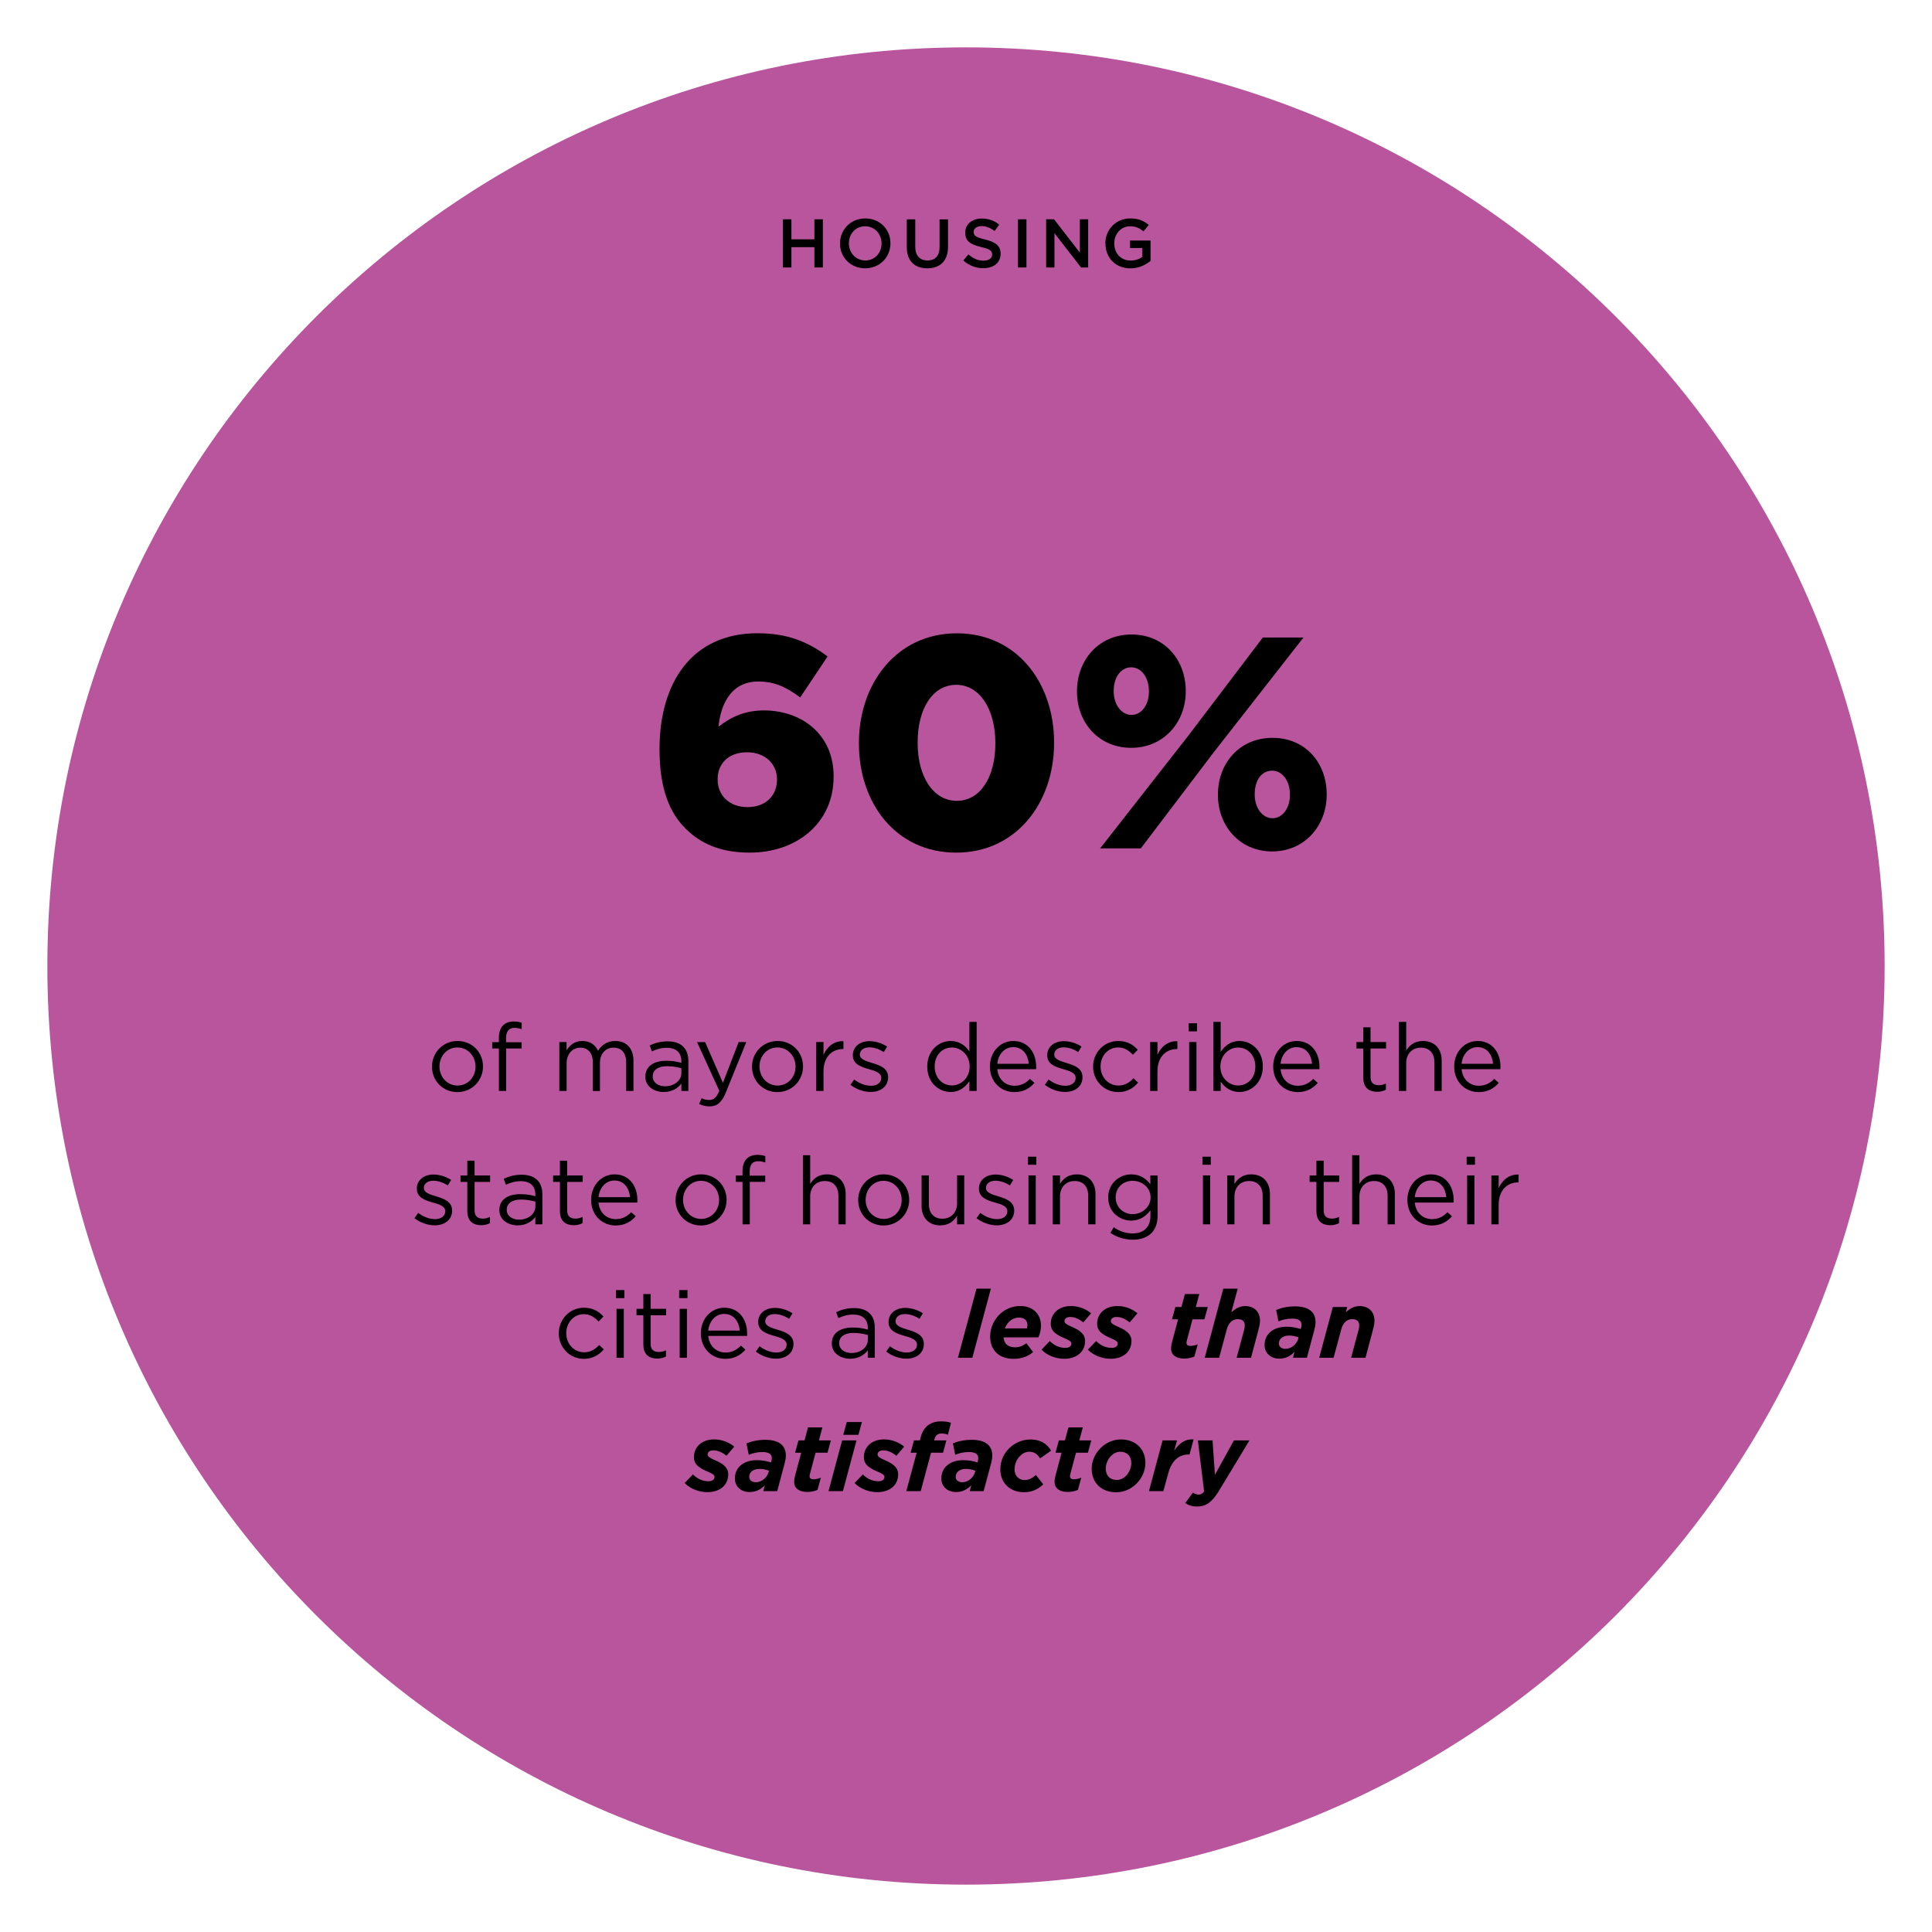 <?xml version="1.0" encoding="UTF-8"?> <svg xmlns="http://www.w3.org/2000/svg" id="Layer_1" data-name="Layer 1" viewBox="0 0 372 372"><defs><style> .cls-1 { fill: #000; } .cls-1, .cls-2 { stroke-width: 0px; } .cls-3 { isolation: isolate; } .cls-2 { fill: #b14392; opacity: .9; } </style></defs><g id="Group_14" data-name="Group 14"><path id="Path_28" data-name="Path 28" class="cls-2" d="M186,9.12c97.69,0,176.88,79.19,176.88,176.88s-79.19,176.88-176.88,176.88S9.12,283.69,9.12,186,88.31,9.12,186,9.12Z"></path><g id="Group_13" data-name="Group 13"><g id="Group_2" data-name="Group 2"><g id="Download_this_awesom" data-name="Download this awesom" class="cls-3"><g class="cls-3"><path class="cls-1" d="M131.98,159.52c-3.02-3.02-4.99-7.6-4.99-15.2v-.12c0-12.64,6.15-22.27,18.85-22.27,5.68,0,9.63,1.57,13.51,4.47l-5.28,7.89c-2.49-1.86-4.81-3.07-8.06-3.07-5.86,0-7.37,5.45-7.66,8.7,2.61-2.03,5.28-3.13,8.76-3.13,7.13,0,13.4,4.52,13.4,12.64v.12c0,9.05-7.25,14.62-16.12,14.62-5.74,0-9.45-1.74-12.41-4.64ZM149.61,150.19v-.12c0-2.96-2.26-5.22-5.8-5.22s-5.63,2.2-5.63,5.16v.12c0,2.96,2.2,5.28,5.74,5.28s5.68-2.26,5.68-5.22Z"></path><path class="cls-1" d="M165.38,143.17v-.12c0-11.48,7.31-21.11,18.85-21.11s18.73,9.51,18.73,21v.12c0,11.48-7.25,21.11-18.85,21.11s-18.73-9.51-18.73-21ZM191.65,143.17v-.12c0-6.5-3.02-11.19-7.54-11.19s-7.42,4.58-7.42,11.08v.12c0,6.5,3.02,11.14,7.54,11.14s7.42-4.58,7.42-11.02Z"></path><path class="cls-1" d="M207.37,133.19v-.12c0-5.97,4.18-10.9,10.5-10.9s10.44,4.87,10.44,10.85v.12c0,5.92-4.23,10.85-10.5,10.85s-10.44-4.87-10.44-10.79ZM243.15,122.75h7.83l-17.28,22.1-14.04,18.5h-7.83l17.11-21.87,14.21-18.73ZM214.44,133.02v.12c0,2.55,1.51,4.52,3.42,4.52s3.36-1.91,3.36-4.47v-.12c0-2.61-1.45-4.58-3.42-4.58s-3.36,1.91-3.36,4.52ZM234.51,153.09v-.12c0-5.97,4.12-10.9,10.5-10.9s10.44,4.87,10.44,10.85v.12c0,5.92-4.23,10.9-10.5,10.9s-10.44-4.93-10.44-10.85ZM248.37,153.09v-.12c0-2.61-1.45-4.58-3.42-4.58-2.09,0-3.36,1.91-3.36,4.52v.12c0,2.55,1.51,4.52,3.42,4.52s3.36-1.91,3.36-4.47Z"></path></g></g></g></g><g id="H3_Klinic_Slab_Mediu-2" data-name="H3 Klinic Slab Mediu-2" class="cls-3"><g class="cls-3"><path class="cls-1" d="M150.75,42.22h1.63v3.86h4.43v-3.86h1.63v9.28h-1.63v-3.91h-4.43v3.91h-1.63v-9.28Z"></path><path class="cls-1" d="M161.74,46.89v-.03c0-2.61,2.02-4.8,4.87-4.8s4.84,2.16,4.84,4.77v.03c0,2.61-2.02,4.8-4.87,4.8s-4.84-2.16-4.84-4.77ZM169.74,46.89v-.03c0-1.8-1.31-3.29-3.16-3.29s-3.13,1.46-3.13,3.26v.03c0,1.8,1.31,3.29,3.16,3.29s3.13-1.46,3.13-3.26Z"></path><path class="cls-1" d="M174.6,47.57v-5.34h1.63v5.28c0,1.72.89,2.64,2.35,2.64s2.33-.86,2.33-2.57v-5.34h1.63v5.26c0,2.77-1.56,4.16-3.99,4.16s-3.95-1.39-3.95-4.08Z"></path><path class="cls-1" d="M185.48,50.15l.98-1.17c.89.77,1.79,1.21,2.93,1.21,1.01,0,1.64-.48,1.64-1.17v-.03c0-.66-.37-1.02-2.09-1.42-1.98-.48-3.09-1.06-3.09-2.77v-.03c0-1.59,1.33-2.69,3.17-2.69,1.35,0,2.43.41,3.37,1.17l-.88,1.23c-.84-.62-1.67-.95-2.52-.95-.95,0-1.51.49-1.51,1.1v.03c0,.72.42,1.03,2.21,1.46,1.96.48,2.97,1.18,2.97,2.72v.03c0,1.74-1.37,2.77-3.31,2.77-1.42,0-2.76-.49-3.87-1.49Z"></path><path class="cls-1" d="M196.01,42.22h1.63v9.28h-1.63v-9.28Z"></path><path class="cls-1" d="M201.44,42.22h1.51l4.97,6.42v-6.42h1.6v9.28h-1.37l-5.12-6.6v6.6h-1.6v-9.28Z"></path><path class="cls-1" d="M212.83,46.89v-.03c0-2.6,1.99-4.8,4.79-4.8,1.62,0,2.61.45,3.57,1.26l-1.03,1.23c-.72-.6-1.42-.98-2.6-.98-1.71,0-3.01,1.48-3.01,3.26v.03c0,1.91,1.26,3.31,3.16,3.31.88,0,1.67-.28,2.24-.7v-1.72h-2.37v-1.43h3.95v3.9c-.92.78-2.23,1.45-3.87,1.45-2.9,0-4.81-2.07-4.81-4.77Z"></path></g></g></g><g><path class="cls-1" d="M83.18,205.4v-.04c0-2.66,2.08-4.92,4.92-4.92s4.9,2.22,4.9,4.88v.04c0,2.66-2.1,4.92-4.94,4.92s-4.88-2.22-4.88-4.88ZM91.56,205.4v-.04c0-2.02-1.51-3.68-3.5-3.68s-3.44,1.66-3.44,3.64v.04c0,2.02,1.49,3.66,3.48,3.66s3.46-1.64,3.46-3.63Z"></path><path class="cls-1" d="M96.06,201.88h-1.29v-1.22h1.29v-.82c0-1.08.29-1.9.82-2.42.47-.47,1.17-.73,2.02-.73.66,0,1.09.07,1.55.24v1.22c-.51-.15-.89-.24-1.37-.24-1.09,0-1.64.66-1.64,2v.77h2.99v1.2h-2.97v8.18h-1.4v-8.18Z"></path><path class="cls-1" d="M107.69,200.64h1.4v1.59c.62-.93,1.46-1.79,3.04-1.79s2.51.82,3.02,1.88c.67-1.04,1.68-1.88,3.32-1.88,2.17,0,3.5,1.46,3.5,3.79v5.83h-1.4v-5.5c0-1.82-.91-2.84-2.44-2.84-1.42,0-2.61,1.06-2.61,2.92v5.43h-1.38v-5.54c0-1.77-.93-2.81-2.42-2.81s-2.62,1.24-2.62,2.97v5.37h-1.4v-9.42Z"></path><path class="cls-1" d="M124.26,207.33v-.04c0-1.99,1.64-3.04,4.03-3.04,1.2,0,2.06.16,2.9.4v-.33c0-1.69-1.04-2.57-2.81-2.57-1.11,0-1.99.29-2.86.69l-.42-1.15c1.04-.47,2.06-.78,3.43-.78s2.35.35,3.04,1.04c.64.64.97,1.55.97,2.75v5.76h-1.35v-1.42c-.66.86-1.75,1.62-3.41,1.62-1.75,0-3.52-1-3.52-2.93ZM131.2,206.6v-.91c-.69-.2-1.62-.4-2.77-.4-1.77,0-2.75.77-2.75,1.95v.04c0,1.18,1.09,1.88,2.37,1.88,1.73,0,3.15-1.06,3.15-2.55Z"></path><path class="cls-1" d="M142.21,200.64h1.49l-3.95,9.73c-.8,1.95-1.71,2.66-3.13,2.66-.78,0-1.37-.16-2-.47l.47-1.11c.46.24.87.35,1.48.35.84,0,1.37-.44,1.93-1.77l-4.28-9.38h1.55l3.43,7.85,3.02-7.85Z"></path><path class="cls-1" d="M144.8,205.4v-.04c0-2.66,2.08-4.92,4.92-4.92s4.9,2.22,4.9,4.88v.04c0,2.66-2.1,4.92-4.94,4.92s-4.88-2.22-4.88-4.88ZM153.18,205.4v-.04c0-2.02-1.51-3.68-3.5-3.68s-3.44,1.66-3.44,3.64v.04c0,2.02,1.49,3.66,3.48,3.66s3.46-1.64,3.46-3.63Z"></path><path class="cls-1" d="M157.16,200.64h1.4v2.46c.69-1.57,2.06-2.7,3.84-2.62v1.51h-.11c-2.06,0-3.73,1.48-3.73,4.32v3.75h-1.4v-9.42Z"></path><path class="cls-1" d="M163.76,208.86l.71-1c1.02.77,2.15,1.2,3.26,1.2s1.95-.58,1.95-1.49v-.04c0-.95-1.11-1.31-2.35-1.66-1.48-.42-3.12-.93-3.12-2.66v-.04c0-1.62,1.35-2.7,3.21-2.7,1.15,0,2.42.4,3.39,1.04l-.64,1.06c-.87-.56-1.88-.91-2.79-.91-1.11,0-1.82.58-1.82,1.37v.04c0,.89,1.17,1.24,2.42,1.62,1.46.44,3.02,1,3.02,2.7v.04c0,1.79-1.48,2.82-3.35,2.82-1.35,0-2.84-.53-3.9-1.38Z"></path><path class="cls-1" d="M178.54,205.38v-.04c0-3.08,2.24-4.9,4.5-4.9,1.75,0,2.88.95,3.61,2v-5.68h1.4v13.3h-1.4v-1.89c-.77,1.13-1.88,2.09-3.61,2.09-2.26,0-4.5-1.79-4.5-4.88ZM186.7,205.36v-.04c0-2.17-1.66-3.63-3.41-3.63s-3.32,1.35-3.32,3.63v.04c0,2.22,1.53,3.64,3.32,3.64s3.41-1.48,3.41-3.64Z"></path><path class="cls-1" d="M190.6,205.38v-.04c0-2.71,1.91-4.9,4.52-4.9,2.79,0,4.39,2.22,4.39,4.97,0,.18,0,.29-.02.46h-7.47c.2,2.04,1.64,3.19,3.32,3.19,1.29,0,2.2-.53,2.97-1.33l.87.78c-.95,1.06-2.1,1.77-3.88,1.77-2.59,0-4.7-1.99-4.7-4.9ZM198.09,204.83c-.15-1.71-1.13-3.21-3.01-3.21-1.64,0-2.88,1.37-3.06,3.21h6.07Z"></path><path class="cls-1" d="M201.19,208.86l.71-1c1.02.77,2.15,1.2,3.26,1.2s1.95-.58,1.95-1.49v-.04c0-.95-1.11-1.31-2.35-1.66-1.48-.42-3.12-.93-3.12-2.66v-.04c0-1.62,1.35-2.7,3.21-2.7,1.15,0,2.42.4,3.39,1.04l-.64,1.06c-.87-.56-1.88-.91-2.79-.91-1.11,0-1.82.58-1.82,1.37v.04c0,.89,1.17,1.24,2.42,1.62,1.46.44,3.02,1,3.02,2.7v.04c0,1.79-1.48,2.82-3.35,2.82-1.35,0-2.84-.53-3.9-1.38Z"></path><path class="cls-1" d="M210.47,205.4v-.04c0-2.66,2.08-4.92,4.83-4.92,1.79,0,2.9.75,3.77,1.68l-.93.98c-.75-.78-1.58-1.42-2.86-1.42-1.91,0-3.37,1.62-3.37,3.64v.04c0,2.04,1.49,3.66,3.46,3.66,1.2,0,2.13-.6,2.88-1.4l.89.84c-.95,1.06-2.08,1.82-3.84,1.82-2.75,0-4.83-2.24-4.83-4.88Z"></path><path class="cls-1" d="M221.46,200.64h1.4v2.46c.69-1.57,2.06-2.7,3.84-2.62v1.51h-.11c-2.06,0-3.73,1.48-3.73,4.32v3.75h-1.4v-9.42Z"></path><path class="cls-1" d="M228.88,197.03h1.6v1.55h-1.6v-1.55ZM228.97,200.64h1.4v9.42h-1.4v-9.42Z"></path><path class="cls-1" d="M235.04,208.26v1.8h-1.4v-13.3h1.4v5.78c.77-1.13,1.88-2.1,3.61-2.1,2.26,0,4.5,1.79,4.5,4.88v.04c0,3.08-2.22,4.9-4.5,4.9-1.75,0-2.88-.95-3.61-2ZM241.71,205.38v-.04c0-2.22-1.53-3.64-3.32-3.64s-3.41,1.48-3.41,3.63v.04c0,2.19,1.66,3.64,3.41,3.64s3.32-1.35,3.32-3.63Z"></path><path class="cls-1" d="M245.15,205.38v-.04c0-2.71,1.91-4.9,4.52-4.9,2.79,0,4.39,2.22,4.39,4.97,0,.18,0,.29-.02.46h-7.47c.2,2.04,1.64,3.19,3.32,3.19,1.29,0,2.2-.53,2.97-1.33l.87.78c-.95,1.06-2.1,1.77-3.88,1.77-2.59,0-4.7-1.99-4.7-4.9ZM252.64,204.83c-.15-1.71-1.13-3.21-3.01-3.21-1.64,0-2.88,1.37-3.06,3.21h6.07Z"></path><path class="cls-1" d="M262.49,207.56v-5.68h-1.31v-1.24h1.31v-2.84h1.4v2.84h2.99v1.24h-2.99v5.5c0,1.15.64,1.57,1.59,1.57.47,0,.87-.09,1.37-.33v1.2c-.49.25-1.02.4-1.69.4-1.51,0-2.66-.75-2.66-2.66Z"></path><path class="cls-1" d="M269.36,196.76h1.4v5.52c.62-1.02,1.6-1.84,3.22-1.84,2.28,0,3.61,1.53,3.61,3.77v5.85h-1.4v-5.5c0-1.75-.95-2.84-2.61-2.84s-2.82,1.18-2.82,2.95v5.39h-1.4v-13.3Z"></path><path class="cls-1" d="M280,205.38v-.04c0-2.71,1.91-4.9,4.52-4.9,2.79,0,4.39,2.22,4.39,4.97,0,.18,0,.29-.02.46h-7.47c.2,2.04,1.64,3.19,3.32,3.19,1.29,0,2.2-.53,2.97-1.33l.87.78c-.95,1.06-2.1,1.77-3.88,1.77-2.59,0-4.7-1.99-4.7-4.9ZM287.49,204.83c-.15-1.71-1.13-3.21-3.01-3.21-1.64,0-2.88,1.37-3.06,3.21h6.07Z"></path><path class="cls-1" d="M79.81,234.54l.71-1c1.02.77,2.15,1.2,3.26,1.2s1.95-.58,1.95-1.49v-.04c0-.95-1.11-1.31-2.35-1.66-1.48-.42-3.12-.93-3.12-2.66v-.04c0-1.62,1.35-2.7,3.21-2.7,1.15,0,2.42.4,3.39,1.04l-.64,1.06c-.87-.56-1.88-.91-2.79-.91-1.11,0-1.82.58-1.82,1.37v.04c0,.89,1.17,1.24,2.42,1.62,1.46.44,3.02,1,3.02,2.7v.04c0,1.79-1.48,2.82-3.35,2.82-1.35,0-2.84-.53-3.9-1.38Z"></path><path class="cls-1" d="M89.98,233.25v-5.68h-1.31v-1.24h1.31v-2.84h1.4v2.84h2.99v1.24h-2.99v5.5c0,1.15.64,1.57,1.59,1.57.47,0,.87-.09,1.37-.33v1.2c-.49.25-1.02.4-1.69.4-1.51,0-2.66-.75-2.66-2.66Z"></path><path class="cls-1" d="M96.15,233.01v-.04c0-1.99,1.64-3.04,4.03-3.04,1.2,0,2.06.16,2.9.4v-.33c0-1.69-1.04-2.57-2.81-2.57-1.11,0-1.99.29-2.86.69l-.42-1.15c1.04-.47,2.06-.78,3.43-.78s2.35.35,3.04,1.04c.64.64.97,1.55.97,2.75v5.76h-1.35v-1.42c-.66.86-1.75,1.62-3.41,1.62-1.75,0-3.52-1-3.52-2.93ZM103.09,232.28v-.91c-.69-.2-1.62-.4-2.77-.4-1.77,0-2.75.77-2.75,1.95v.04c0,1.18,1.09,1.88,2.37,1.88,1.73,0,3.15-1.06,3.15-2.55Z"></path><path class="cls-1" d="M107.81,233.25v-5.68h-1.31v-1.24h1.31v-2.84h1.4v2.84h2.99v1.24h-2.99v5.5c0,1.15.64,1.57,1.59,1.57.47,0,.87-.09,1.37-.33v1.2c-.49.25-1.02.4-1.69.4-1.51,0-2.66-.75-2.66-2.66Z"></path><path class="cls-1" d="M113.82,231.06v-.04c0-2.71,1.91-4.9,4.52-4.9,2.79,0,4.39,2.22,4.39,4.97,0,.18,0,.29-.02.46h-7.47c.2,2.04,1.64,3.19,3.32,3.19,1.29,0,2.2-.53,2.97-1.33l.87.78c-.95,1.06-2.1,1.77-3.88,1.77-2.59,0-4.7-1.99-4.7-4.9ZM121.31,230.51c-.15-1.71-1.13-3.21-3.01-3.21-1.64,0-2.88,1.37-3.06,3.21h6.07Z"></path><path class="cls-1" d="M130.08,231.08v-.04c0-2.66,2.08-4.92,4.92-4.92s4.9,2.22,4.9,4.88v.04c0,2.66-2.1,4.92-4.94,4.92s-4.88-2.22-4.88-4.88ZM138.46,231.08v-.04c0-2.02-1.51-3.68-3.5-3.68s-3.44,1.66-3.44,3.64v.04c0,2.02,1.49,3.66,3.48,3.66s3.46-1.64,3.46-3.63Z"></path><path class="cls-1" d="M142.97,227.56h-1.29v-1.22h1.29v-.82c0-1.08.29-1.9.82-2.42.47-.47,1.17-.73,2.02-.73.66,0,1.09.07,1.55.24v1.22c-.51-.15-.89-.24-1.37-.24-1.09,0-1.64.66-1.64,2v.77h2.99v1.2h-2.97v8.18h-1.4v-8.18Z"></path><path class="cls-1" d="M154.6,222.44h1.4v5.52c.62-1.02,1.6-1.84,3.22-1.84,2.28,0,3.61,1.53,3.61,3.77v5.85h-1.4v-5.5c0-1.75-.95-2.84-2.61-2.84s-2.82,1.18-2.82,2.95v5.39h-1.4v-13.3Z"></path><path class="cls-1" d="M165.24,231.08v-.04c0-2.66,2.08-4.92,4.92-4.92s4.9,2.22,4.9,4.88v.04c0,2.66-2.1,4.92-4.94,4.92s-4.88-2.22-4.88-4.88ZM173.62,231.08v-.04c0-2.02-1.51-3.68-3.5-3.68s-3.44,1.66-3.44,3.64v.04c0,2.02,1.49,3.66,3.48,3.66s3.46-1.64,3.46-3.63Z"></path><path class="cls-1" d="M177.45,232.17v-5.85h1.4v5.5c0,1.75.95,2.84,2.61,2.84s2.82-1.18,2.82-2.95v-5.39h1.38v9.42h-1.38v-1.64c-.64,1.02-1.6,1.84-3.23,1.84-2.28,0-3.61-1.53-3.61-3.77Z"></path><path class="cls-1" d="M188.04,234.54l.71-1c1.02.77,2.15,1.2,3.26,1.2s1.95-.58,1.95-1.49v-.04c0-.95-1.11-1.31-2.35-1.66-1.48-.42-3.12-.93-3.12-2.66v-.04c0-1.62,1.35-2.7,3.21-2.7,1.15,0,2.42.4,3.39,1.04l-.64,1.06c-.87-.56-1.88-.91-2.79-.91-1.11,0-1.82.58-1.82,1.37v.04c0,.89,1.17,1.24,2.42,1.62,1.46.44,3.02,1,3.02,2.7v.04c0,1.79-1.48,2.82-3.35,2.82-1.35,0-2.84-.53-3.9-1.38Z"></path><path class="cls-1" d="M197.94,222.72h1.6v1.55h-1.6v-1.55ZM198.03,226.32h1.4v9.42h-1.4v-9.42Z"></path><path class="cls-1" d="M202.7,226.32h1.4v1.64c.62-1.02,1.6-1.84,3.22-1.84,2.28,0,3.61,1.53,3.61,3.77v5.85h-1.4v-5.5c0-1.75-.95-2.84-2.61-2.84s-2.82,1.18-2.82,2.95v5.39h-1.4v-9.42Z"></path><path class="cls-1" d="M213.81,237.38l.64-1.09c1.07.78,2.28,1.2,3.63,1.2,2.08,0,3.43-1.15,3.43-3.35v-1.11c-.82,1.09-1.97,1.99-3.7,1.99-2.26,0-4.43-1.69-4.43-4.41v-.04c0-2.75,2.19-4.45,4.43-4.45,1.77,0,2.92.87,3.68,1.9v-1.69h1.4v7.78c0,1.46-.44,2.57-1.2,3.33-.84.84-2.1,1.26-3.59,1.26s-3.02-.44-4.28-1.31ZM221.54,230.59v-.04c0-1.93-1.68-3.19-3.46-3.19s-3.26,1.24-3.26,3.17v.04c0,1.9,1.51,3.21,3.26,3.21s3.46-1.29,3.46-3.19Z"></path><path class="cls-1" d="M231.53,222.72h1.6v1.55h-1.6v-1.55ZM231.62,226.32h1.4v9.42h-1.4v-9.42Z"></path><path class="cls-1" d="M236.29,226.32h1.4v1.64c.62-1.02,1.6-1.84,3.22-1.84,2.28,0,3.61,1.53,3.61,3.77v5.85h-1.4v-5.5c0-1.75-.95-2.84-2.61-2.84s-2.82,1.18-2.82,2.95v5.39h-1.4v-9.42Z"></path><path class="cls-1" d="M253.47,233.25v-5.68h-1.31v-1.24h1.31v-2.84h1.4v2.84h2.99v1.24h-2.99v5.5c0,1.15.64,1.57,1.59,1.57.47,0,.87-.09,1.37-.33v1.2c-.49.25-1.02.4-1.69.4-1.51,0-2.66-.75-2.66-2.66Z"></path><path class="cls-1" d="M260.35,222.44h1.4v5.52c.62-1.02,1.6-1.84,3.22-1.84,2.28,0,3.61,1.53,3.61,3.77v5.85h-1.4v-5.5c0-1.75-.95-2.84-2.61-2.84s-2.82,1.18-2.82,2.95v5.39h-1.4v-13.3Z"></path><path class="cls-1" d="M270.99,231.06v-.04c0-2.71,1.91-4.9,4.52-4.9,2.79,0,4.39,2.22,4.39,4.97,0,.18,0,.29-.02.46h-7.47c.2,2.04,1.64,3.19,3.32,3.19,1.29,0,2.2-.53,2.97-1.33l.87.78c-.95,1.06-2.1,1.77-3.88,1.77-2.59,0-4.7-1.99-4.7-4.9ZM278.48,230.51c-.15-1.71-1.13-3.21-3.01-3.21-1.64,0-2.88,1.37-3.06,3.21h6.07Z"></path><path class="cls-1" d="M282.4,222.72h1.6v1.55h-1.6v-1.55ZM282.49,226.32h1.4v9.42h-1.4v-9.42Z"></path><path class="cls-1" d="M287.16,226.32h1.4v2.46c.69-1.57,2.06-2.7,3.84-2.62v1.51h-.11c-2.06,0-3.73,1.48-3.73,4.32v3.75h-1.4v-9.42Z"></path><path class="cls-1" d="M107.59,256.76v-.04c0-2.66,2.08-4.92,4.83-4.92,1.79,0,2.9.75,3.77,1.68l-.93.98c-.75-.78-1.58-1.42-2.86-1.42-1.91,0-3.37,1.62-3.37,3.64v.04c0,2.04,1.49,3.66,3.46,3.66,1.2,0,2.13-.6,2.88-1.4l.89.84c-.95,1.06-2.08,1.82-3.84,1.82-2.75,0-4.83-2.24-4.83-4.88Z"></path><path class="cls-1" d="M118.62,248.4h1.6v1.55h-1.6v-1.55ZM118.71,252.01h1.4v9.42h-1.4v-9.42Z"></path><path class="cls-1" d="M123.87,258.93v-5.68h-1.31v-1.24h1.31v-2.84h1.4v2.84h2.99v1.24h-2.99v5.5c0,1.15.64,1.57,1.59,1.57.47,0,.87-.09,1.37-.33v1.2c-.49.25-1.02.4-1.69.4-1.51,0-2.66-.75-2.66-2.66Z"></path><path class="cls-1" d="M130.77,248.4h1.6v1.55h-1.6v-1.55ZM130.87,252.01h1.4v9.42h-1.4v-9.42Z"></path><path class="cls-1" d="M134.95,256.74v-.04c0-2.71,1.91-4.9,4.52-4.9,2.79,0,4.39,2.22,4.39,4.97,0,.18,0,.29-.02.46h-7.47c.2,2.04,1.64,3.19,3.32,3.19,1.29,0,2.2-.53,2.97-1.33l.87.78c-.95,1.06-2.1,1.77-3.88,1.77-2.59,0-4.7-1.99-4.7-4.9ZM142.44,256.2c-.15-1.71-1.13-3.21-3.01-3.21-1.64,0-2.88,1.37-3.06,3.21h6.07Z"></path><path class="cls-1" d="M145.54,260.22l.71-1c1.02.77,2.15,1.2,3.26,1.2s1.95-.58,1.95-1.49v-.04c0-.95-1.11-1.31-2.35-1.66-1.48-.42-3.12-.93-3.12-2.66v-.04c0-1.62,1.35-2.7,3.21-2.7,1.15,0,2.42.4,3.39,1.04l-.64,1.06c-.87-.56-1.88-.91-2.79-.91-1.11,0-1.82.58-1.82,1.37v.04c0,.89,1.17,1.24,2.42,1.62,1.46.44,3.02,1,3.02,2.7v.04c0,1.79-1.48,2.82-3.35,2.82-1.35,0-2.84-.53-3.9-1.38Z"></path><path class="cls-1" d="M160.16,258.69v-.04c0-1.99,1.64-3.04,4.03-3.04,1.2,0,2.06.16,2.9.4v-.33c0-1.69-1.04-2.57-2.81-2.57-1.11,0-1.99.29-2.86.69l-.42-1.15c1.04-.47,2.06-.78,3.43-.78s2.35.35,3.04,1.04c.64.64.97,1.55.97,2.75v5.76h-1.35v-1.42c-.66.86-1.75,1.62-3.41,1.62-1.75,0-3.52-1-3.52-2.93ZM167.1,257.96v-.91c-.69-.2-1.62-.4-2.77-.4-1.77,0-2.75.77-2.75,1.95v.04c0,1.18,1.09,1.88,2.37,1.88,1.73,0,3.15-1.06,3.15-2.55Z"></path><path class="cls-1" d="M170.64,260.22l.71-1c1.02.77,2.15,1.2,3.26,1.2s1.95-.58,1.95-1.49v-.04c0-.95-1.11-1.31-2.35-1.66-1.48-.42-3.12-.93-3.12-2.66v-.04c0-1.62,1.35-2.7,3.21-2.7,1.15,0,2.42.4,3.39,1.04l-.64,1.06c-.87-.56-1.88-.91-2.79-.91-1.11,0-1.82.58-1.82,1.37v.04c0,.89,1.17,1.24,2.42,1.62,1.46.44,3.02,1,3.02,2.7v.04c0,1.79-1.48,2.82-3.35,2.82-1.35,0-2.84-.53-3.9-1.38Z"></path><path class="cls-1" d="M188.02,248.13h2.77l-3.57,13.3h-2.77l3.57-13.3Z"></path><path class="cls-1" d="M193.23,257.51c.09,1.15.78,1.91,2.24,1.91.73,0,1.37-.22,2.17-.78l1.28,1.71c-.87.73-2.1,1.29-3.75,1.29-2.81,0-4.52-1.64-4.52-4.34,0-1.51.66-3.06,1.77-4.17,1-1,2.39-1.66,4.03-1.66,2.53,0,3.99,1.64,3.99,3.81,0,.69-.18,1.48-.49,2.22h-6.7ZM193.49,255.78h4.24c.05-.18.09-.4.09-.64,0-.8-.47-1.44-1.6-1.44-.77,0-1.44.31-1.95.82-.35.35-.6.77-.78,1.26Z"></path><path class="cls-1" d="M200.53,259.88l1.6-1.66c1.02,1.02,2.11,1.31,2.99,1.31.73,0,1.17-.31,1.17-.86,0-.36-.46-.62-1.13-.91-1.53-.66-2.84-1.29-2.84-2.86,0-1.95,1.49-3.43,3.92-3.43,1.59,0,3.04.69,3.84,1.4l-1.49,1.75c-.95-.75-1.75-1.04-2.55-1.04-.67,0-1.08.31-1.08.82,0,.38.47.66,1.29,1.02,1.27.56,2.68,1.24,2.68,2.77,0,2.13-1.68,3.44-4.01,3.44-1.48,0-3.24-.56-4.39-1.77Z"></path><path class="cls-1" d="M209.46,259.88l1.6-1.66c1.02,1.02,2.11,1.31,2.99,1.31.73,0,1.17-.31,1.17-.86,0-.36-.46-.62-1.13-.91-1.53-.66-2.84-1.29-2.84-2.86,0-1.95,1.49-3.43,3.92-3.43,1.58,0,3.04.69,3.84,1.4l-1.49,1.75c-.95-.75-1.75-1.04-2.55-1.04-.67,0-1.08.31-1.08.82,0,.38.47.66,1.29,1.02,1.28.56,2.68,1.24,2.68,2.77,0,2.13-1.68,3.44-4.01,3.44-1.48,0-3.24-.56-4.39-1.77Z"></path><path class="cls-1" d="M225.48,259.68c0-.4.07-.78.18-1.22l1.18-4.43h-1.17l.64-2.37h1.17l.67-2.5h2.77l-.67,2.5h2.3l-.64,2.37h-2.3l-1.09,4.1c-.04.15-.07.33-.07.44,0,.36.24.58.75.58.44,0,.97-.11,1.42-.31l-.64,2.35c-.55.25-1.26.4-2,.4-1.68,0-2.5-.84-2.5-1.91Z"></path><path class="cls-1" d="M235.54,248.13h2.77l-1.22,4.55c.67-.62,1.55-1.2,2.64-1.2,1.75,0,2.88,1.08,2.88,2.84,0,.55-.16,1.24-.33,1.86l-1.4,5.25h-2.77l1.44-5.36c.07-.27.13-.64.13-.87,0-.78-.49-1.2-1.35-1.2-1.09,0-1.8.78-2.11,1.95l-1.48,5.48h-2.77l3.57-13.3Z"></path><path class="cls-1" d="M243.49,258.98c0-.98.35-1.77.93-2.35.77-.77,1.93-1.17,3.28-1.17,1.06,0,1.93.18,2.75.44l.04-.13c.05-.22.11-.44.11-.73,0-.67-.47-1.15-1.84-1.15-.95,0-1.89.24-2.6.53l-.44-2.19c1-.42,2.24-.69,3.63-.69,2.62,0,3.95,1.09,3.95,3.01,0,.51-.09.98-.22,1.48l-1.44,5.39h-2.68l.29-1.13c-.78.84-1.77,1.31-2.92,1.31-1.69,0-2.84-1.09-2.84-2.62ZM249.97,257.75l.07-.25c-.47-.18-1.15-.35-1.82-.35s-1.24.2-1.58.55c-.25.25-.4.58-.4.98,0,.6.49,1.04,1.28,1.04,1.15,0,2.15-.91,2.46-1.97Z"></path><path class="cls-1" d="M256.63,251.66h2.77l-.27,1.02c.67-.62,1.55-1.2,2.64-1.2,1.75,0,2.88,1.08,2.88,2.84,0,.55-.16,1.24-.33,1.86l-1.4,5.25h-2.77l1.44-5.36c.07-.27.13-.64.13-.87,0-.78-.49-1.2-1.35-1.2-1.09,0-1.8.78-2.11,1.95l-1.48,5.48h-2.77l2.62-9.77Z"></path><path class="cls-1" d="M131.82,285.56l1.6-1.66c1.02,1.02,2.11,1.31,2.99,1.31.73,0,1.17-.31,1.17-.86,0-.36-.46-.62-1.13-.91-1.53-.66-2.84-1.29-2.84-2.86,0-1.95,1.49-3.43,3.92-3.43,1.59,0,3.04.69,3.84,1.4l-1.49,1.75c-.95-.75-1.75-1.04-2.55-1.04-.67,0-1.08.31-1.08.82,0,.38.47.66,1.29,1.02,1.27.56,2.68,1.24,2.68,2.77,0,2.13-1.68,3.44-4.01,3.44-1.48,0-3.24-.56-4.39-1.77Z"></path><path class="cls-1" d="M141.5,284.67c0-.98.35-1.77.93-2.35.77-.77,1.93-1.17,3.28-1.17,1.06,0,1.93.18,2.75.44l.04-.13c.05-.22.11-.44.11-.73,0-.67-.47-1.15-1.84-1.15-.95,0-1.89.24-2.6.53l-.44-2.19c1-.42,2.24-.69,3.63-.69,2.62,0,3.95,1.09,3.95,3.01,0,.51-.09.98-.22,1.48l-1.44,5.39h-2.68l.29-1.13c-.78.84-1.77,1.31-2.92,1.31-1.69,0-2.84-1.09-2.84-2.62ZM147.99,283.43l.07-.25c-.47-.18-1.15-.35-1.82-.35s-1.24.2-1.58.55c-.25.25-.4.58-.4.98,0,.6.49,1.04,1.28,1.04,1.15,0,2.15-.91,2.46-1.97Z"></path><path class="cls-1" d="M152.91,285.36c0-.4.07-.78.18-1.22l1.18-4.43h-1.17l.64-2.37h1.17l.67-2.5h2.77l-.67,2.5h2.3l-.64,2.37h-2.3l-1.09,4.1c-.04.15-.07.33-.07.44,0,.36.24.58.75.58.44,0,.97-.11,1.42-.31l-.64,2.35c-.55.25-1.26.4-2,.4-1.68,0-2.5-.84-2.5-1.91Z"></path><path class="cls-1" d="M162.15,277.34h2.77l-2.62,9.77h-2.77l2.62-9.77ZM163.04,273.81h2.92l-.67,2.46h-2.92l.67-2.46Z"></path><path class="cls-1" d="M164.54,285.56l1.6-1.66c1.02,1.02,2.11,1.31,2.99,1.31.73,0,1.17-.31,1.17-.86,0-.36-.46-.62-1.13-.91-1.53-.66-2.84-1.29-2.84-2.86,0-1.95,1.49-3.43,3.92-3.43,1.58,0,3.04.69,3.84,1.4l-1.49,1.75c-.95-.75-1.75-1.04-2.55-1.04-.67,0-1.08.31-1.08.82,0,.38.47.66,1.29,1.02,1.28.56,2.68,1.24,2.68,2.77,0,2.13-1.68,3.44-4.01,3.44-1.48,0-3.24-.56-4.39-1.77Z"></path><path class="cls-1" d="M176.49,279.71h-1.15l.64-2.37h1.15l.09-.38c.25-1.08.66-1.77,1.15-2.26.69-.69,1.66-1.02,2.84-1.02.78,0,1.44.11,1.9.27l-.6,2.3c-.36-.15-.82-.24-1.2-.24-.73,0-1.17.35-1.37,1.06l-.07.27h2.35l-.64,2.37h-2.31l-1.99,7.4h-2.77l1.99-7.4Z"></path><path class="cls-1" d="M181.25,284.67c0-.98.35-1.77.93-2.35.77-.77,1.93-1.17,3.28-1.17,1.06,0,1.93.18,2.75.44l.04-.13c.05-.22.11-.44.11-.73,0-.67-.47-1.15-1.84-1.15-.95,0-1.89.24-2.6.53l-.44-2.19c1-.42,2.24-.69,3.63-.69,2.62,0,3.95,1.09,3.95,3.01,0,.51-.09.98-.22,1.48l-1.44,5.39h-2.68l.29-1.13c-.78.84-1.77,1.31-2.92,1.31-1.69,0-2.84-1.09-2.84-2.62ZM187.74,283.43l.07-.25c-.47-.18-1.15-.35-1.82-.35s-1.24.2-1.58.55c-.25.25-.4.58-.4.98,0,.6.49,1.04,1.28,1.04,1.15,0,2.15-.91,2.46-1.97Z"></path><path class="cls-1" d="M192.61,282.92c0-1.58.64-3.01,1.68-4.04s2.51-1.71,4.08-1.71c2.15,0,3.33.98,4.01,2.15l-2.11,1.49c-.49-.75-1.02-1.28-2.11-1.28-.64,0-1.26.31-1.75.8-.64.64-1.06,1.58-1.06,2.59,0,1.26.84,2.06,1.91,2.06.86,0,1.48-.35,2.2-.97l1.42,1.8c-1.02.91-2.06,1.51-3.72,1.51-2.66,0-4.55-1.75-4.55-4.41Z"></path><path class="cls-1" d="M203.05,285.36c0-.4.07-.78.18-1.22l1.18-4.43h-1.17l.64-2.37h1.17l.67-2.5h2.77l-.67,2.5h2.3l-.64,2.37h-2.3l-1.09,4.1c-.04.15-.07.33-.07.44,0,.36.24.58.75.58.44,0,.97-.11,1.42-.31l-.64,2.35c-.55.25-1.26.4-2,.4-1.68,0-2.5-.84-2.5-1.91Z"></path><path class="cls-1" d="M210.2,282.81c0-1.48.64-2.92,1.69-3.97,1.02-1.02,2.4-1.68,3.95-1.68,2.9,0,4.7,1.91,4.7,4.52,0,1.48-.64,2.92-1.69,3.97s-2.41,1.68-3.95,1.68c-2.9,0-4.7-1.91-4.7-4.52ZM216.79,284.19c.67-.66,1.04-1.68,1.04-2.44,0-1.44-.86-2.22-2.11-2.22-.69,0-1.31.31-1.77.77-.67.66-1.04,1.68-1.04,2.44,0,1.44.86,2.22,2.11,2.22.69,0,1.31-.31,1.77-.77Z"></path><path class="cls-1" d="M223.86,277.34h2.77l-.53,1.97c.98-1.44,2.11-2.28,3.72-2.15l-.78,2.9h-.15c-1.84,0-3.24,1.06-3.94,3.59l-.95,3.46h-2.77l2.62-9.77Z"></path><path class="cls-1" d="M230.65,277.34h2.82l.46,6.63,3.66-6.63h2.99l-6.05,10c-1.28,1.99-2.37,2.73-4.03,2.73-1,0-1.68-.25-2.28-.67l1.48-2c.29.22.71.38,1.07.38.42,0,.69-.11,1.08-.6l-1.2-9.84Z"></path></g></svg> 